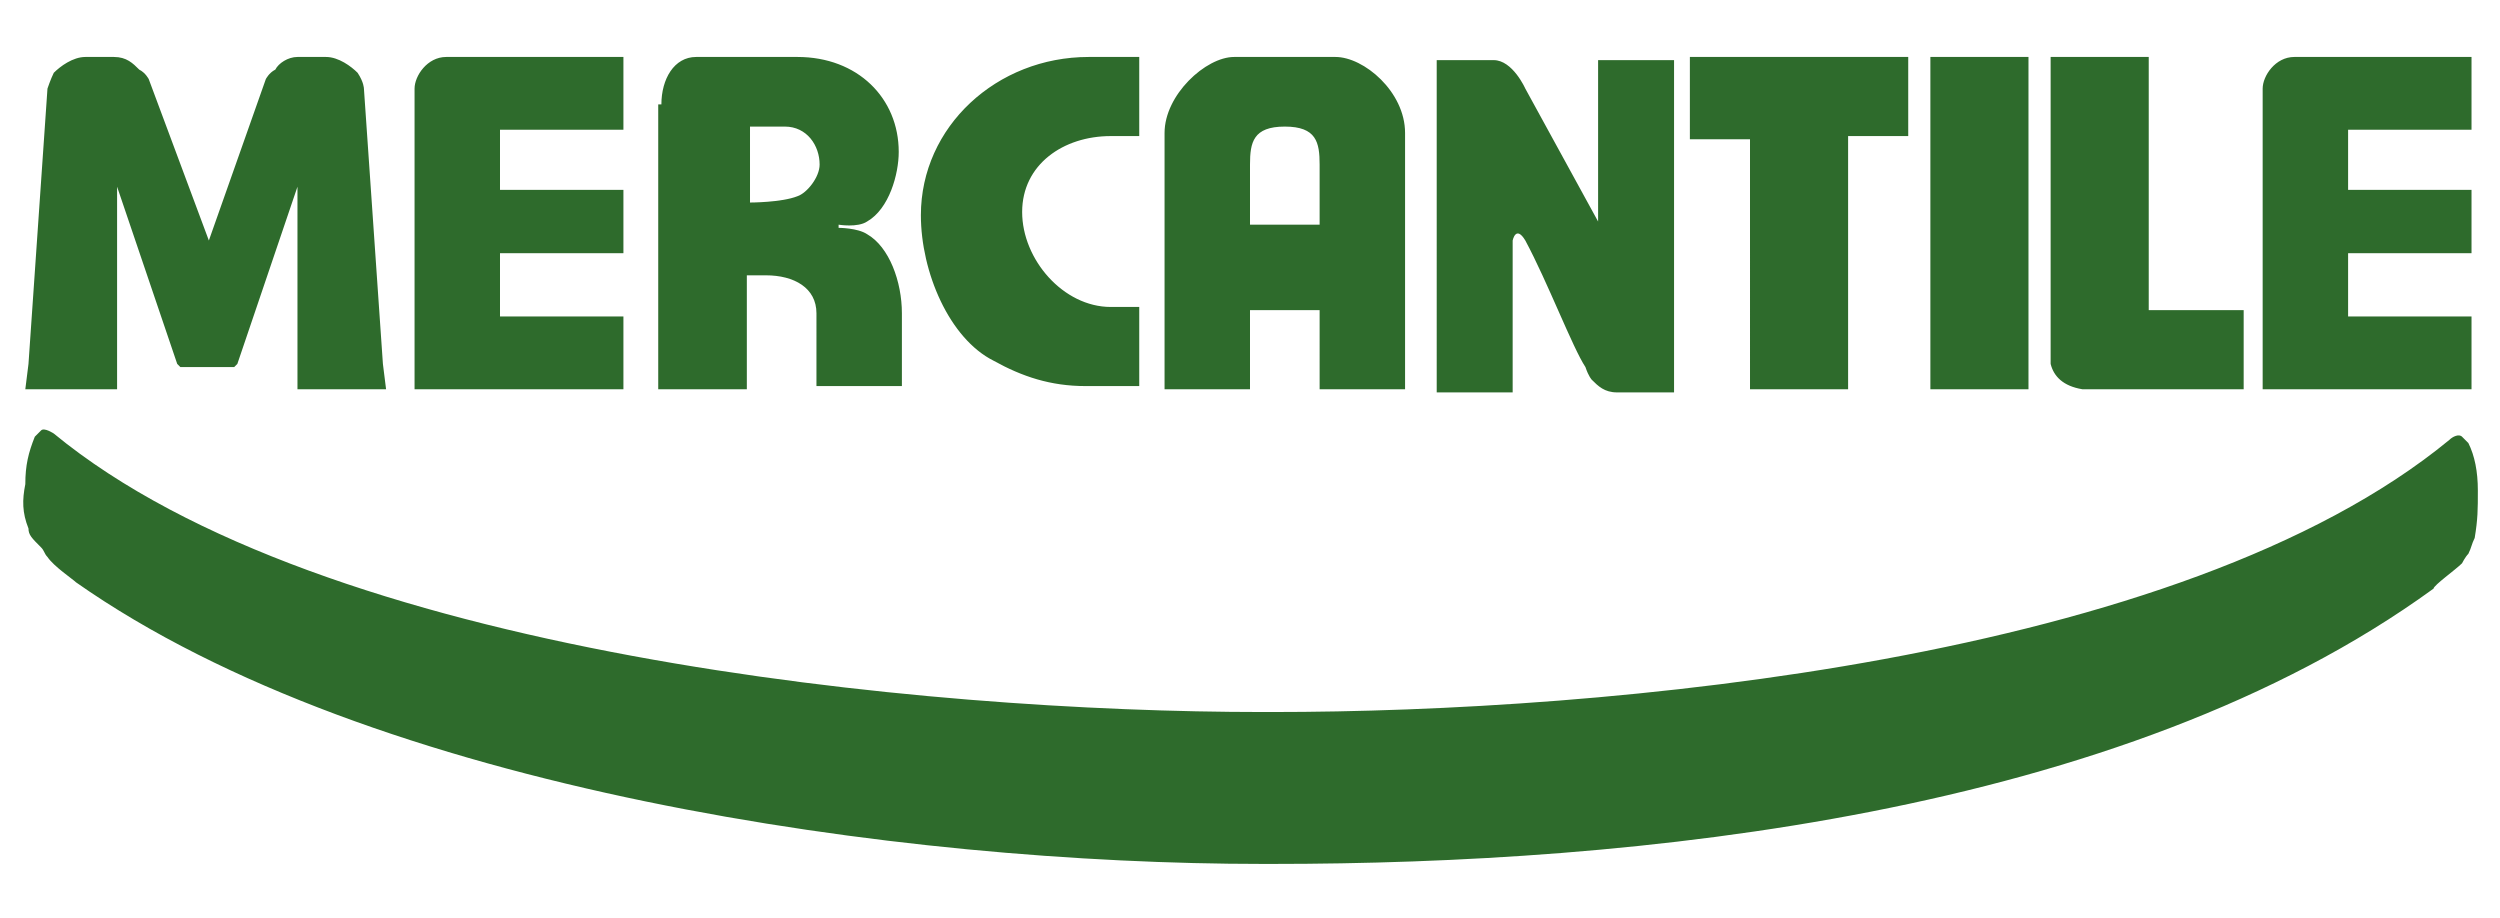 ﻿<?xml version="1.0" encoding="utf-8"?><svg version="1.1" id="Layer_1" x="0px" y="0px" viewBox="0 0 79 29" style="enable-background:new 0 0 79 29;" xml:space="preserve" xmlns="http://www.w3.org/2000/svg">
<style type="text/css">
	.st0{fill:#FFFFFF;}
	.st1{fill:none;stroke:#FFFFFF;stroke-width:0.504;}
	.st2{fill:#DECC33;}
	.st3{fill:#2E6B2C;}
	.st4{fill:none;stroke:#2E6B2C;stroke-width:0.504;}
	.st5{fill:none;stroke:#FFFFFF;stroke-width:0.192;}
	.st6{fill:none;stroke:#FFFFFF;stroke-width:0.409;}
	.st7{fill:none;stroke:#2E6B2C;stroke-width:0.409;}
	.st8{fill:none;stroke:#2E6B2C;stroke-width:0.203;}
	.st9{fill:none;stroke:#2E6B2C;stroke-width:0.159;}
	.st10{fill:none;stroke:#2E6B2C;stroke-width:9.669816e-02;}
	.st11{fill:none;stroke:#FFFFFF;stroke-width:0.161;}
	.st12{fill:none;stroke:#2E6B2C;stroke-width:0.192;}
	.st13{fill:none;stroke:#2E6B2C;stroke-width:0.161;}
	.st14{fill:none;stroke:#2E6B2C;stroke-width:7.527920e-02;}
</style>
<g>
	<path class="st3" d="M71.5,2.8c0-0.4,0.4-1,1-1h0.1h5.5v2.3h-3.9v1.9h3.9v2h-3.9V10h3.9v1.5v0.8h-6.6v-0.8V2.8z M64.8,11.3   L64.8,11.3V1.8h3.1l0,8h3v1.7v0.8h-5h-0.1c-0.6-0.1-0.9-0.4-1-0.8C64.8,11.5,64.8,11.4,64.8,11.3 M61,1.8h3.1v9.7v0.8H61v-0.8V1.8z    M55.3,4.4h-1.9V1.8h6.9v2.5h-1.9v7.2v0.8h-3.1v-0.8V4.4z M45.3,1.9h1.9c0.6,0,1,0.9,1,0.9L50.5,7V1.9h2.4v9.7v0.8h-1.8   c-0.4,0-0.6-0.2-0.8-0.4c0,0-0.1-0.1-0.2-0.4c-0.4-0.6-1.2-2.7-1.9-4c-0.3-0.5-0.4,0-0.4,0v4v0.8h-2.4v-0.8V1.9z M40.6,4   c-1,0-1.1,0.5-1.1,1.2v1.9h2.2V5.2C41.7,4.5,41.6,4,40.6,4 M36.8,4.2c0-1.2,1.3-2.4,2.2-2.4h1.7h1.5c0.9,0,2.2,1.1,2.2,2.4v7.3v0.8   h-2.7v-0.8V9.8h-2.2v1.7v0.8h-2.7v-0.8V4.2z M29.1,6.8c0-2.8,2.4-5,5.3-5H36v2.5h-0.9c-1.5,0-2.8,0.9-2.8,2.4c0,1.5,1.3,3,2.8,3H36   v1.7v0.8h-1.7c-1.1,0-2-0.3-2.9-0.8C30,10.7,29.1,8.6,29.1,6.8 M25.9,5.2c0-0.6-0.4-1.2-1.1-1.2h-1.1v2.4c0,0,1,0,1.5-0.2   C25.5,6.1,25.9,5.6,25.9,5.2 M20.9,3.3c0-0.8,0.4-1.5,1.1-1.5h3.2c1.9,0,3.2,1.3,3.2,3c0,0.7-0.3,1.8-1,2.2   c-0.3,0.2-0.9,0.1-0.9,0.1v0.1c0,0,0.6,0,0.9,0.2c0.7,0.4,1.1,1.5,1.1,2.5v1.5v0.8h-2.7v-0.8V9.9c0-0.8-0.7-1.2-1.6-1.2h-0.6v2.8   v0.8h-2.8v-0.8V3.3z M13.1,2.8c0-0.4,0.4-1,1-1h0.7h4.9v2.3h-3.9v1.9h3.9v2h-3.9V10h3.9v1.5v0.8h-6.6v-0.8V2.8z M1.5,2.8   c0,0,0.1-0.3,0.2-0.5c0.2-0.2,0.6-0.5,1-0.5h0.9C4,1.8,4.2,2,4.4,2.2c0.2,0.1,0.3,0.3,0.3,0.3l1.9,5.1l1.8-5.1c0,0,0.1-0.2,0.3-0.3   C8.8,2,9.1,1.8,9.4,1.8h0.9c0.4,0,0.8,0.3,1,0.5c0.2,0.3,0.2,0.5,0.2,0.5l0.6,8.7l0.1,0.8H9.4v-0.8V5.9l-1.9,5.6l-0.1,0.1H5.7   l-0.1-0.1L3.7,5.9v5.6v0.8H0.8l0.1-0.8L1.5,2.8z M77.4,13.9c0.1-0.1,0.3-0.2,0.4-0.1c0.1,0.1,0.1,0.1,0.2,0.2   c0.2,0.4,0.3,0.9,0.3,1.5c0,0.6,0,0.9-0.1,1.5c-0.1,0.2-0.1,0.3-0.2,0.5c-0.1,0.1-0.2,0.3-0.2,0.3c-0.2,0.2-0.9,0.7-0.9,0.8   c-9.9,7.2-25.3,8.7-36.7,8.7h-0.3c-11.4,0-28.1-2.3-37.5-8.9c-0.1-0.1-0.7-0.5-0.9-0.8c-0.1-0.1-0.1-0.2-0.2-0.3   C1,17,0.9,16.9,0.9,16.7c-0.2-0.5-0.2-0.9-0.1-1.4c0-0.6,0.1-1,0.3-1.5c0.1-0.1,0.1-0.1,0.2-0.2c0.1-0.1,0.4,0.1,0.4,0.1   c8.5,7,27.5,8.8,38.2,8.8h0.3C50.7,22.5,68.9,20.9,77.4,13.9" />
</g>
</svg>